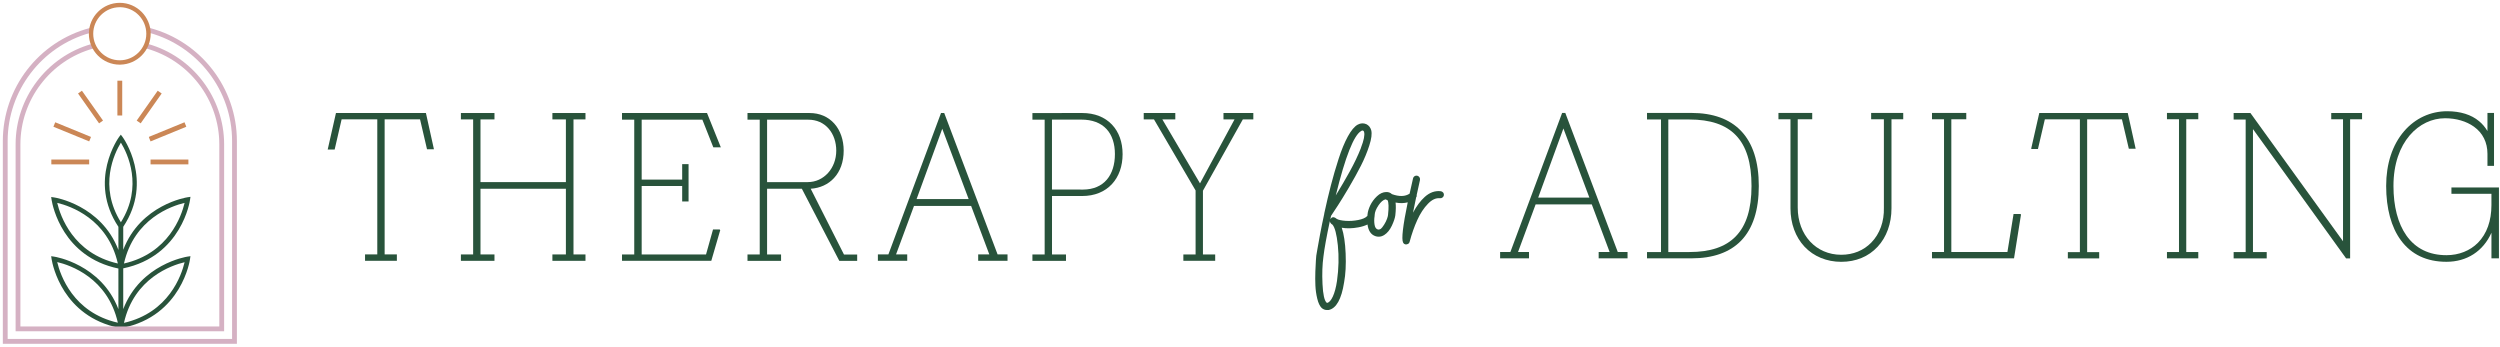 <?xml version="1.0" encoding="utf-8"?>
<svg version="1.1" xmlns="http://www.w3.org/2000/svg" xmlns:xlink="http://www.w3.org/1999/xlink" x="0px" y="0px"
	 viewBox="0 0 353.406 49" style="enable-background:new 0 0 353.406 49;" xml:space="preserve">
<style type="text/css">
	.st0{fill:none;}
	.st1{fill:#CB8756;}
	.st2{fill:#28533B;}
	.st3{fill:#D5B1C3;}
</style>
<g id="Layer_1">
	<rect class="st0" width="353" height="49"/>
	<rect x="16.595" y="11.407" class="st1" width="0.683" height="4.92"/>
	<polygon class="st1" points="22.294,12.825 19.323,17.047 19.885,17.436 22.856,13.214 	"/>
	<polygon class="st1" points="26.083,17.285 21.116,19.32 21.054,19.352 21.054,19.419 21.28,19.991 26.337,17.916 	
		"/>
	<polygon class="st1" points="11.639,12.906 11.581,12.824 11.031,13.215 13.948,17.358 14.005,17.44 14.562,17.042 	
		"/>
	<polygon class="st1" points="7.809,17.286 7.549,17.916 12.515,19.95 12.608,19.988 12.867,19.358 	"/>
	<path class="st2" d="M17.421,43.701v-5.766c8.285-1.717,9.438-9.602,9.437-9.665l0.068-0.446l-0.446,0.068
		c-0.068,0.01-6.602,1.022-9.059,7.421v-3.251c4.344-6.544-0.04-12.632-0.085-12.686l-0.257-0.34l-0.253,0.337
		c-0.047,0.058-4.435,6.149-0.087,12.69v3.274c-2.449-6.381-9.002-7.421-9.058-7.421c-0.001,0-0.001,0-0.001,0
		l-0.446-0.067l0.069,0.456c0.137,0.818,1.562,8.021,9.435,9.654v5.742c-2.448-6.378-9.002-7.417-9.058-7.417
		l-0.447-0.068l0.069,0.456c0.137,0.821,1.572,8.071,9.535,9.673l0.501-0.002c8.359-1.681,9.519-9.62,9.517-9.684
		l0.068-0.446l-0.446,0.068C26.412,36.291,19.877,37.303,17.421,43.701z M17.523,45.639
		c1.435-6.339,6.729-8.136,8.573-8.573C25.659,38.909,23.862,44.203,17.523,45.639z M17.09,20.163
		c0.923,1.511,3.187,6.16,0,11.255C13.909,26.316,16.169,21.672,17.09,20.163z M17.523,37.25
		c1.435-6.338,6.729-8.135,8.573-8.572C25.658,30.523,23.861,35.815,17.523,37.25z M16.66,37.25
		c-6.337-1.435-8.134-6.728-8.572-8.572C9.932,29.115,15.225,30.913,16.66,37.25z M16.66,45.618
		c-6.338-1.435-8.135-6.729-8.572-8.572C9.931,37.482,15.224,39.276,16.66,45.618z"/>
	<rect x="7.257" y="22.553" class="st1" width="5.349" height="0.682"/>
	<rect x="21.283" y="22.553" class="st1" width="5.349" height="0.682"/>
	<path class="st3" d="M20.934,6.214l-0.127-0.036v0.117c-0.051,0.133-0.113,0.269-0.189,0.414l-0.058,0.11
		l0.119,0.033c6.078,1.679,10.322,7.251,10.322,13.549v25.748H2.886V20.401c0-6.289,4.233-11.857,10.295-13.543
		l0.119-0.033l-0.058-0.109c-0.073-0.139-0.139-0.284-0.196-0.431l-0.033-0.085l-0.087,0.025
		c-6.311,1.793-10.719,7.622-10.719,14.176v26.426h29.477V20.401C31.684,13.831,27.263,7.997,20.934,6.214z"/>
	<path class="st3" d="M21.221,3.966l-0.025-0.126L20.937,4.098l0.11,0.029c0.022,0.138,0.036,0.281,0.042,0.435
		l0.003,0.073l0.07,0.019c6.857,1.895,11.646,8.182,11.646,15.288V47.915H1.083V19.946
		c0-7.093,4.776-13.377,11.616-15.281l0.07-0.019l0.003-0.073c0.006-0.152,0.022-0.313,0.053-0.504l0.024-0.152
		l-0.148,0.04C5.458,5.88,0.4,12.455,0.4,19.946v28.654h33.088V19.946
		C33.488,12.464,28.447,5.903,21.221,3.966z"/>
	<path class="st1" d="M16.931,0.4c-2.409,0-4.369,1.961-4.369,4.373c0,2.409,1.96,4.369,4.369,4.369l0.1-0.003
		V9.136c2.363-0.053,4.269-1.992,4.269-4.367C21.3,2.36,19.34,0.4,16.931,0.4z M20.682,4.772
		c0,2.068-1.683,3.751-3.751,3.751c-2.069,0-3.752-1.683-3.752-3.751c0-2.069,1.683-3.752,3.752-3.752l0.077-0.003
		C19.041,1.06,20.682,2.728,20.682,4.772z"/>
	<polygon class="st2" points="60.225,16.048 60.208,15.97 47.494,15.97 46.324,21.138 46.495,21.138 47.307,21.138 
		48.292,16.873 53.334,16.873 53.334,35.962 51.603,35.962 51.603,36.865 56.103,36.865 56.103,35.962 54.373,35.962 
		54.373,16.873 59.379,16.873 60.347,21.026 60.365,21.102 61.343,21.102 	"/>
	<polygon class="st2" points="82.765,16.879 82.765,15.976 78.089,15.976 78.089,16.879 79.996,16.879 79.996,25.743 
		67.923,25.743 67.923,16.879 69.9,16.879 69.9,15.976 65.154,15.976 65.154,16.879 66.885,16.879 
		66.885,35.968 65.154,35.968 65.154,36.871 69.9,36.871 69.9,35.968 67.923,35.968 67.923,26.682 
		79.996,26.682 79.996,35.968 78.089,35.968 78.089,36.871 82.765,36.871 82.765,35.968 81.07,35.968 
		81.07,16.879 	"/>
	<polygon class="st2" points="101.758,32.442 100.793,32.442 99.807,35.968 90.709,35.968 90.709,26.294 96.434,26.294 
		96.434,28.482 97.337,28.482 97.337,23.203 96.434,23.203 96.434,25.391 90.709,25.391 90.709,16.914 
		99.287,16.914 100.811,20.765 100.837,20.827 101.898,20.827 99.97,16.038 99.945,15.976 87.928,15.976 
		87.928,16.914 89.658,16.914 89.658,35.968 87.928,35.968 87.928,36.871 100.55,36.871 101.818,32.52 
		101.769,32.508 	"/>
	<path class="st2" d="M119.304,35.974l-4.702-9.294c1.321-0.086,2.458-0.606,3.292-1.506
		c0.897-0.968,1.371-2.309,1.371-3.877c0-1.506-0.467-2.861-1.315-3.814c-0.877-0.986-2.09-1.506-3.507-1.506
		h-8.776v0.939h1.73v19.054h-1.73v0.903h4.746v-0.903h-1.977v-9.286h4.917l5.267,10.143l0.028,0.053h2.524
		v-0.903H119.304z M118.216,21.296c0,2.494-1.768,4.447-4.024,4.447l-5.755,0.006v-8.829h5.825
		c1.178,0,2.182,0.447,2.903,1.292C117.843,19.006,118.216,20.102,118.216,21.296z"/>
	<path class="st2" d="M141.023,35.968L133.503,16.04l-0.024-0.065h-0.455l-7.439,19.992h-1.485v0.903h4.147v-0.903
		h-1.581l2.537-6.852h8.08l2.57,6.852h-1.574v0.903h4.147v-0.903H141.023z M136.932,28.143h-7.362l3.63-9.943
		L136.932,28.143z"/>
	<path class="st2" d="M157.197,17.621c-1.016-1.076-2.473-1.645-4.212-1.645l-7.04,0.006v0.939h1.73v19.054h-1.73v0.903
		h4.746v-0.903h-1.977V27.708h4.271c1.736,0,3.194-0.587,4.215-1.698c0.977-1.064,1.493-2.523,1.493-4.221
		C158.693,20.1,158.176,18.658,157.197,17.621z M157.607,21.783c0,1.483-0.393,2.729-1.134,3.603
		c-0.775,0.915-1.93,1.402-3.342,1.412l-4.422-0.006v-9.885h4.129c1.56,0,2.769,0.453,3.593,1.345
		C157.201,19.085,157.607,20.306,157.607,21.783z"/>
	<polygon class="st2" points="172.954,15.976 172.954,16.879 174.517,16.879 169.636,25.921 164.312,16.879 
		166.144,16.879 166.144,15.976 161.679,15.976 161.679,16.879 163.13,16.879 169.012,26.926 169.012,35.968 
		167.282,35.968 167.282,36.871 171.782,36.871 171.782,35.968 170.051,35.968 170.051,26.96 175.689,16.879 
		177.173,16.879 177.173,15.976 	"/>
	<path class="st2" d="M228.695,35.628l-7.396-19.599l-0.023-0.065h-0.45l-7.316,19.664h-1.449v0.892h4.083v-0.892
		h-1.552l2.489-6.734h7.939l2.523,6.734h-1.551v0.892h4.083v-0.892H228.695z M224.676,27.931h-7.233l3.565-9.773
		L224.676,27.931z"/>
	<path class="st2" d="M246.11,18.496c-1.611-1.68-3.971-2.532-7.014-2.532h-6.271v0.927h1.977v18.737h-1.977v0.892
		h6.271c3.051,0,5.41-0.834,7.014-2.479c1.672-1.717,2.519-4.322,2.519-7.746
		C248.63,22.864,247.782,20.24,246.11,18.496z M247.598,26.294c0,3.256-0.732,5.589-2.239,7.131
		c-1.447,1.482-3.586,2.203-6.537,2.203h-2.985V16.891h2.95c3,0,5.162,0.732,6.607,2.238
		C246.877,20.673,247.598,23.017,247.598,26.294z"/>
	<path class="st2" d="M264.509,15.97v0.892h1.802v12.492c0.053,1.949-0.576,3.699-1.772,4.929
		c-1.103,1.134-2.577,1.732-4.264,1.732c-3.56,0-6.143-2.803-6.143-6.664V16.861h2.048v-0.892h-4.775v0.892h1.701
		v12.595c0,2.132,0.707,4.058,1.991,5.423c1.296,1.376,3.137,2.133,5.184,2.133c2.073,0,3.853-0.737,5.148-2.134
		c1.261-1.359,1.955-3.284,1.955-5.422V16.861h1.661v-0.892H264.509z"/>
	<polygon class="st2" points="285.646,30.311 285.639,30.254 284.641,30.254 283.773,35.628 275.845,35.628 
		275.845,16.855 277.957,16.855 277.957,15.964 273.111,15.964 273.111,16.855 274.812,16.855 274.812,35.628 
		273.111,35.628 273.111,36.52 284.708,36.52 285.688,30.369 285.695,30.319 	"/>
	<polygon class="st2" points="300.803,16.049 300.787,15.97 288.278,15.97 287.156,20.909 287.148,20.912 
		287.148,21.061 288.09,21.061 289.065,16.867 294.018,16.867 294.018,35.64 292.316,35.64 292.316,36.531 
		296.746,36.531 296.746,35.64 295.045,35.64 295.045,16.867 299.963,16.867 300.919,20.949 300.937,21.026 
		301.902,21.026 	"/>
	<polygon class="st2" points="310.755,16.855 310.755,15.964 306.326,15.964 306.326,16.855 308.027,16.855 
		308.027,35.628 306.326,35.628 306.326,36.52 310.755,36.52 310.755,35.628 309.054,35.628 309.054,16.855 	"/>
	<polygon class="st2" points="329.549,15.97 329.549,16.861 331.215,16.861 331.215,34.105 318.15,16.01 
		318.119,15.97 315.752,15.97 315.752,16.896 317.453,16.896 317.453,35.634 315.752,35.634 315.752,36.525 
		320.428,36.525 320.428,35.634 318.485,35.634 318.485,18.25 331.621,36.484 331.651,36.525 332.219,36.525 
		332.219,16.861 333.908,16.861 333.908,15.97 	"/>
	<path class="st2" d="M353.255,36.519L353.257,26.5H346.54v0.892h5.655v1.602c0,2.218-0.656,4.056-1.897,5.314
		c-1.122,1.139-2.704,1.766-4.456,1.766c-2.456,0-4.362-0.935-5.668-2.78c-1.196-1.69-1.829-4.111-1.829-7.005
		c0-6.285,3.665-9.573,7.286-9.573c1.571,0,3.025,0.424,4.096,1.195c1.246,0.895,1.905,2.223,1.905,3.838v1.695
		h0.927v-7.479h-0.927v2.562c-0.335-0.559-0.733-1.028-1.185-1.395c-1.089-0.921-2.647-1.408-4.504-1.408
		c-2.358,0-4.519,0.999-6.084,2.813c-1.665,1.932-2.546,4.614-2.546,7.758c0,3.17,0.718,5.821,2.076,7.667
		c1.487,2.022,3.659,3.046,6.453,3.046c2.884,0,5.186-1.492,6.354-4.106v3.618L353.255,36.519z"/>
	<path class="st2" d="M203.999,27.204v0.006c-0.088-0.106-0.205-0.164-0.352-0.182c-0.786-0.088-1.548,0.182-2.241,0.809
		c-0.61,0.551-1.167,1.296-1.66,2.229c0.135-0.704,0.282-1.431,0.446-2.182c0.029-0.053,0.076-0.1,0.082-0.164
		c0-0.053,0-0.094-0.012-0.141c0.147-0.692,0.305-1.396,0.47-2.13c0.023-0.141,0-0.27-0.071-0.387
		c-0.076-0.111-0.176-0.188-0.305-0.223c-0.135-0.035-0.258-0.012-0.381,0.059c-0.123,0.076-0.199,0.182-0.223,0.311
		c-0.182,0.774-0.34,1.49-0.487,2.165c-0.622,0.411-1.449,0.446-2.499,0.07c-0.217-0.205-0.481-0.311-0.804-0.299
		c-0.457,0.006-0.897,0.205-1.308,0.593c-0.405,0.381-0.721,0.815-0.95,1.285c-0.223,0.475-0.352,0.903-0.387,1.285
		c0,0.012,0,0.047-0.018,0.164c0,0.018,0,0.035,0,0.053c-0.012,0.012-0.023,0.012-0.035,0.024
		c-0.241,0.252-0.669,0.434-1.261,0.551c-0.605,0.117-1.203,0.158-1.79,0.117c-0.58-0.041-1.003-0.135-1.237-0.27
		c-0.071-0.065-0.147-0.117-0.223-0.158c-0.258-0.152-0.481-0.106-0.651,0.141c-0.018,0.023-0.036,0.047-0.047,0.07
		c0.035-0.158,0.07-0.323,0.105-0.487c0.299-0.452,0.622-0.945,0.98-1.49c0.358-0.546,0.862-1.367,1.537-2.505
		c0.657-1.115,1.232-2.159,1.707-3.092c0.475-0.939,0.874-1.895,1.179-2.839c0.311-0.956,0.405-1.69,0.276-2.182
		c-0.112-0.393-0.34-0.68-0.681-0.851c-0.399-0.176-0.809-0.158-1.22,0.059c-0.463,0.252-0.933,0.815-1.402,1.672
		c-0.463,0.845-0.903,1.912-1.308,3.174c-0.405,1.25-0.769,2.499-1.085,3.725c-0.317,1.214-0.628,2.546-0.933,3.942
		c-0.012,0.041-0.024,0.094-0.018,0.141c-0.211,0.956-0.41,1.936-0.592,2.904c-0.188,1.003-0.317,1.713-0.393,2.182
		c-0.082,0.463-0.123,0.727-0.135,0.798l-0.053,0.669c-0.029,0.329-0.053,0.862-0.076,1.543
		c-0.024,0.704-0.024,1.379,0.006,2.006c0.029,0.628,0.117,1.25,0.264,1.854c0.146,0.61,0.357,1.05,0.627,1.314
		c0.223,0.194,0.475,0.287,0.751,0.287c0.006,0,0.012,0,0.018,0h0.199c1.091-0.217,1.83-1.537,2.2-3.919
		c0.211-1.126,0.282-2.493,0.217-4.065c-0.064-1.519-0.246-2.745-0.551-3.649c0.698,0.123,1.484,0.106,2.34-0.053
		c0.517-0.094,0.945-0.235,1.303-0.405c0.111,0.874,0.481,1.443,1.132,1.654c0.141,0.047,0.287,0.07,0.434,0.07
		c0.006,0,0.018,0,0.023,0c0.276,0,0.546-0.088,0.792-0.252c0.423-0.27,0.781-0.71,1.062-1.308
		c0.276-0.598,0.44-1.085,0.487-1.461c0.082-0.757,0.094-1.361,0.035-1.807c0.634,0.123,1.209,0.106,1.719-0.029
		c-0.686,3.314-0.903,5.192-0.657,5.679c0.088,0.182,0.241,0.276,0.446,0.276c0.018,0,0.047,0,0.076-0.024
		c0.217-0.024,0.358-0.152,0.411-0.375c0.293-1.103,0.657-2.135,1.079-3.062c0.417-0.921,0.921-1.69,1.502-2.288
		c0.563-0.587,1.132-0.851,1.707-0.786c0.129,0.012,0.252-0.024,0.364-0.112c0.111-0.088,0.176-0.205,0.188-0.34
		C204.128,27.432,204.087,27.309,203.999,27.204z M192.425,18.516c0.065-0.047,0.123-0.076,0.176-0.07
		c0.029,0,0.065,0.012,0.106,0.029c0.058,0.029,0.099,0.088,0.123,0.188c0.117,0.416-0.03,1.167-0.446,2.229h0.012
		c-0.417,1.068-0.957,2.2-1.602,3.367c-0.586,1.062-1.249,2.194-1.965,3.367
		C190.172,22.153,191.387,19.085,192.425,18.516z M188.999,39.728c-0.135,0.909-0.334,1.648-0.587,2.194
		c-0.246,0.534-0.522,0.833-0.792,0.897c-0.035,0-0.064-0.012-0.093-0.041c-0.311-0.287-0.505-1.167-0.575-2.616
		c-0.071-1.461-0.024-2.775,0.135-3.907c0.129-1.115,0.434-2.792,0.903-4.992c0,0,0,0.006,0,0.012
		c0.018,0.123,0.07,0.229,0.153,0.305v0.006c0.052,0.065,0.123,0.117,0.205,0.158c0.352,0.381,0.61,1.373,0.774,2.945
		C189.287,36.279,189.245,37.974,188.999,39.728z M196.221,30.348c-0.012,0.141-0.059,0.334-0.147,0.581
		c-0.088,0.252-0.223,0.528-0.405,0.821c-0.176,0.287-0.346,0.499-0.51,0.622c-0.147,0.082-0.282,0.106-0.411,0.059
		c-0.235-0.076-0.381-0.305-0.44-0.68c-0.064-0.393-0.059-0.786,0.006-1.185c0-0.106,0.006-0.153,0.012-0.17v-0.012
		c0.017-0.393,0.199-0.851,0.539-1.355c0.329-0.487,0.663-0.774,0.998-0.851c0.094,0.053,0.193,0.1,0.293,0.135
		c0.153,0.317,0.176,1.003,0.059,2.047L196.221,30.348z"/>
</g>
<g id="Layer_2">
</g>
</svg>

